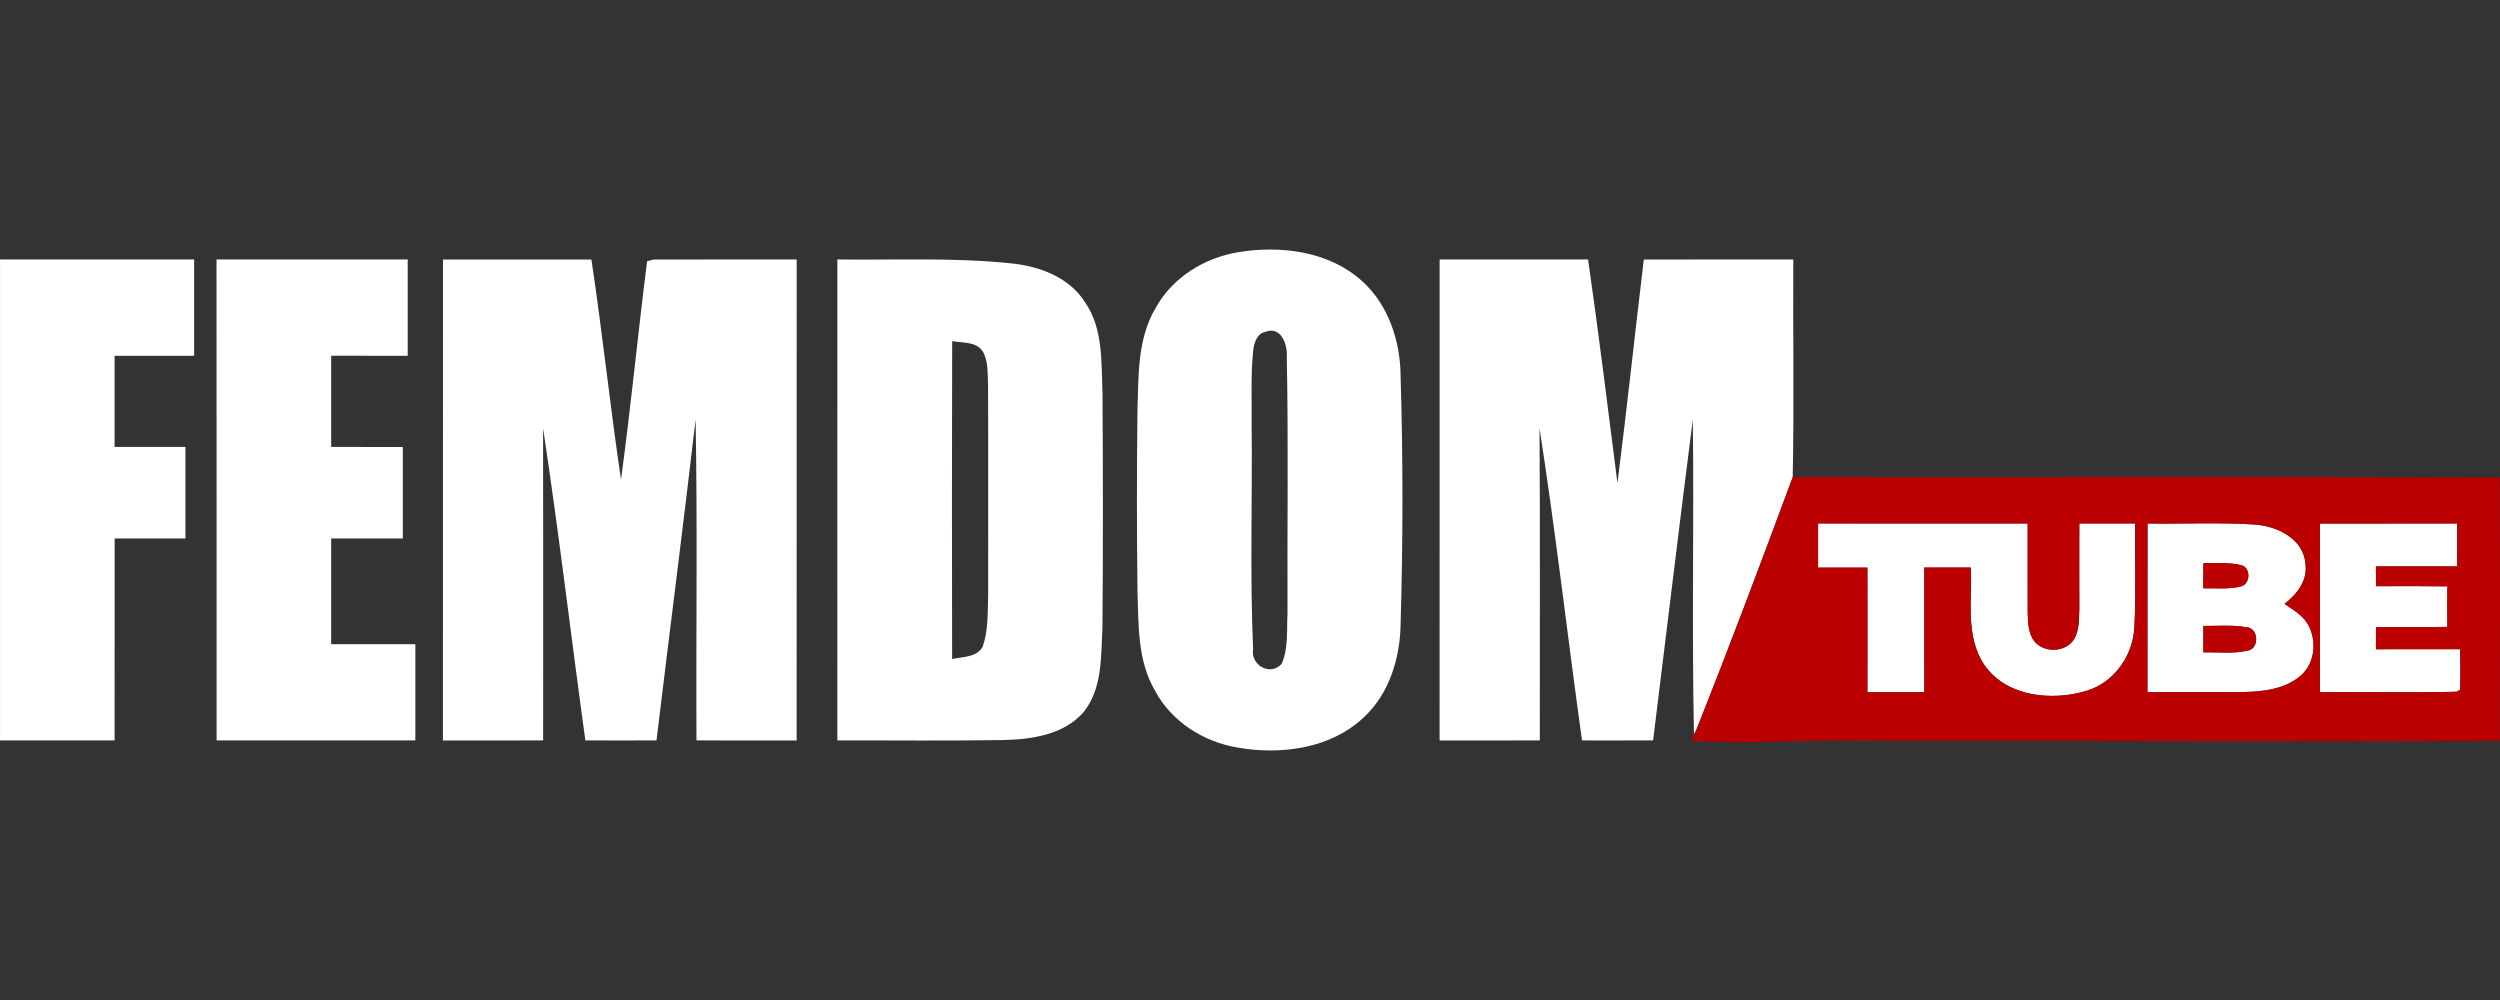 <?xml version="1.0" encoding="UTF-8"?>
<svg width="200px" height="80px" viewBox="0 0 200 80" version="1.1" xmlns="http://www.w3.org/2000/svg" xmlns:xlink="http://www.w3.org/1999/xlink">
    <rect x="0" y="0" width="200" height="80" fill="#333333" stroke="none"/>
    <title>femdomtube.com </title>
    <g id="femdomtube.com-" stroke="none" stroke-width="1" fill="none" fill-rule="evenodd">
        <g id="preview1" transform="translate(0, 19.962)" fill-rule="nonzero">
            <g id="#ffffffff" fill="#FFFFFF">
                <path d="M99.055,0.214 C102.458,-0.351 106.321,0.131 108.965,2.524 C111.089,4.439 112.03,7.335 112.048,10.142 C112.246,16.703 112.242,23.271 112.052,29.832 C112.03,32.621 111.172,35.524 109.07,37.457 C106.407,39.947 102.451,40.45 98.983,39.839 C96.256,39.376 93.694,37.752 92.39,35.272 C90.981,32.861 91.089,29.987 90.999,27.296 C90.938,22.509 90.942,17.72 90.996,12.934 C91.089,10.142 90.967,7.148 92.458,4.666 C93.791,2.233 96.357,0.659 99.055,0.214 M101.229,6.584 C100.496,6.742 100.299,7.569 100.245,8.208 C100.051,10.134 100.155,12.075 100.13,14.004 C100.198,19.991 99.986,25.988 100.248,31.97 C100.026,33.264 101.653,34.159 102.537,33.135 C103.091,31.87 102.925,30.436 103.001,29.092 C102.972,22.261 103.08,15.427 102.943,8.6 C103.019,7.612 102.494,6.11 101.229,6.584 Z" id="Shape"></path>
                <path d="M0.002,0.796 C5.176,0.799 10.354,0.799 15.531,0.796 C15.531,3.365 15.531,5.934 15.531,8.5 C13.408,8.5 11.288,8.496 9.168,8.5 C9.171,10.932 9.171,13.361 9.168,15.794 C11.058,15.797 12.944,15.794 14.834,15.794 C14.834,18.234 14.834,20.673 14.834,23.113 C12.944,23.113 11.058,23.117 9.171,23.113 C9.171,28.499 9.171,33.885 9.168,39.272 C6.114,39.275 3.056,39.275 0.002,39.272 C-0.002,26.448 0.002,13.623 0.002,0.796 Z" id="Path"></path>
                <path d="M17.321,0.796 C22.42,0.799 27.518,0.799 32.617,0.796 C32.621,3.365 32.617,5.934 32.617,8.503 C30.576,8.496 28.535,8.5 26.494,8.496 C26.498,10.929 26.498,13.361 26.494,15.794 C28.402,15.797 30.314,15.794 32.225,15.797 C32.225,18.234 32.229,20.673 32.225,23.113 C30.314,23.117 28.402,23.117 26.494,23.113 C26.498,25.934 26.498,28.754 26.494,31.575 C28.74,31.579 30.982,31.575 33.228,31.575 C33.228,34.141 33.228,36.706 33.228,39.272 C27.928,39.275 22.628,39.275 17.328,39.272 C17.324,26.448 17.335,13.623 17.321,0.796 Z" id="Path"></path>
                <path d="M35.438,0.799 C39.397,0.799 43.354,0.799 47.313,0.799 C48.194,6.653 48.808,12.545 49.681,18.402 C50.472,12.592 51.029,6.75 51.769,0.936 C51.895,0.904 52.143,0.835 52.268,0.803 C56.088,0.785 59.911,0.806 63.734,0.795 C63.727,13.623 63.734,26.448 63.731,39.275 C61.061,39.275 58.391,39.275 55.718,39.272 C55.675,30.713 55.804,22.154 55.649,13.595 C54.654,22.157 53.551,30.709 52.52,39.268 C50.623,39.279 48.725,39.279 46.828,39.268 C45.682,30.95 44.705,22.606 43.447,14.306 C43.461,22.628 43.454,30.95 43.451,39.272 C40.777,39.279 38.107,39.272 35.434,39.275 C35.441,26.451 35.438,13.623 35.438,0.799 Z" id="Path"></path>
                <path d="M66.99,0.796 C71.625,0.857 76.278,0.623 80.895,1.108 C83.148,1.331 85.534,2.215 86.795,4.206 C88.272,6.333 88.096,9.035 88.2,11.496 C88.24,17.72 88.247,23.943 88.197,30.167 C88.075,32.477 88.225,35.086 86.691,37.001 C85.099,38.833 82.516,39.193 80.223,39.243 C75.811,39.315 71.398,39.257 66.986,39.272 C66.99,26.448 66.986,13.623 66.99,0.796 M76.174,7.325 C76.149,15.805 76.152,24.284 76.17,32.764 C77.004,32.567 78.15,32.646 78.617,31.766 C79.074,30.458 79.002,29.042 79.052,27.676 C79.052,22.035 79.07,16.39 79.045,10.745 C78.987,9.869 79.081,8.906 78.603,8.126 C78.067,7.339 76.989,7.49 76.174,7.325 Z" id="Shape"></path>
                <path d="M115.171,0.796 C119.127,0.799 123.087,0.799 127.046,0.796 C127.905,6.753 128.631,12.725 129.396,18.693 C130.151,12.736 130.79,6.76 131.506,0.799 C135.49,0.796 139.475,0.799 143.464,0.796 C143.431,6.602 143.532,12.416 143.417,18.216 C140.916,24.967 138.383,31.712 135.717,38.399 L135.519,38.805 C135.339,30.407 135.526,21.999 135.426,13.598 C134.33,22.15 133.309,30.713 132.249,39.268 C130.352,39.279 128.458,39.275 126.561,39.272 C125.401,30.953 124.456,22.599 123.162,14.303 C123.216,22.624 123.176,30.95 123.184,39.272 C120.51,39.275 117.841,39.275 115.167,39.275 C115.171,26.448 115.171,13.623 115.171,0.796 Z" id="Path"></path>
                <path d="M145.447,21.913 C151.035,21.917 156.626,21.913 162.213,21.917 C162.224,24.313 162.202,26.71 162.217,29.107 C162.249,29.865 162.26,30.702 162.745,31.334 C163.539,32.326 165.336,32.229 165.968,31.104 C166.342,30.386 166.32,29.548 166.345,28.762 C166.345,26.48 166.334,24.198 166.345,21.913 C167.833,21.917 169.32,21.917 170.812,21.913 C170.776,24.662 170.887,27.414 170.754,30.163 C170.664,32.437 169.169,34.619 166.956,35.294 C164.171,36.146 160.531,35.804 158.746,33.235 C157.204,30.939 157.775,28.039 157.671,25.441 C156.428,25.449 155.185,25.445 153.941,25.441 C153.945,28.765 153.941,32.089 153.945,35.413 C152.425,35.409 150.909,35.409 149.392,35.413 C149.4,32.089 149.396,28.769 149.392,25.445 C148.077,25.441 146.762,25.445 145.447,25.449 C145.44,24.27 145.44,23.092 145.447,21.913 Z" id="Path"></path>
                <path d="M171.8,21.917 C174.656,21.963 177.52,21.812 180.373,21.999 C182.159,22.118 184.29,23.135 184.437,25.143 C184.631,26.476 183.754,27.587 182.763,28.348 C183.431,28.815 184.2,29.232 184.624,29.969 C185.375,31.255 185.217,33.102 184.049,34.097 C182.78,35.19 181.027,35.369 179.421,35.405 C176.88,35.423 174.336,35.398 171.796,35.413 C171.8,30.914 171.796,26.415 171.8,21.917 M176.277,25.082 C176.262,25.758 176.259,26.43 176.266,27.105 C177.286,27.08 178.332,27.206 179.331,26.936 C180.057,26.681 180.06,25.434 179.288,25.251 C178.303,25.003 177.276,25.114 176.277,25.082 M176.27,30.113 C176.266,30.817 176.266,31.525 176.27,32.229 C177.47,32.193 178.702,32.362 179.884,32.075 C180.783,31.845 180.661,30.231 179.698,30.213 C178.566,30.019 177.409,30.123 176.27,30.113 Z" id="Shape"></path>
                <path d="M185.598,21.92 C189.255,21.913 192.913,21.913 196.575,21.917 C196.568,23.063 196.568,24.209 196.568,25.352 C194.404,25.344 192.238,25.348 190.075,25.352 C190.071,25.876 190.075,26.408 190.078,26.936 C191.979,26.925 193.883,26.918 195.788,26.947 C195.777,28.025 195.777,29.107 195.784,30.188 C193.88,30.217 191.979,30.202 190.078,30.202 C190.071,30.792 190.071,31.385 190.075,31.977 C192.32,31.977 194.566,31.977 196.816,31.974 C196.816,33.055 196.855,34.141 196.808,35.222 L196.542,35.377 C192.895,35.47 189.248,35.373 185.601,35.416 C185.598,30.918 185.605,26.419 185.598,21.92 Z" id="Path"></path>
            </g>
            <g id="#ba0000ff" transform="translate(135.307, 18.214)" fill="#BA0000">
                <path d="M0.41,20.184 C3.076,13.497 5.609,6.753 8.11,0.001 C26.963,0.019 45.817,-0.024 64.667,0.023 C64.703,7.047 64.699,14.068 64.67,21.093 C47.631,21.151 30.596,21.075 13.557,21.079 C9.037,21 4.517,21.363 0,21.086 C0.101,20.86 0.309,20.41 0.41,20.184 M10.14,3.698 C10.133,4.877 10.133,6.056 10.14,7.234 C11.455,7.231 12.77,7.227 14.085,7.231 C14.089,10.554 14.093,13.874 14.085,17.198 C15.602,17.195 17.118,17.195 18.638,17.198 C18.634,13.874 18.638,10.551 18.634,7.227 C19.878,7.231 21.121,7.234 22.364,7.227 C22.468,9.825 21.897,12.725 23.438,15.021 C25.224,17.59 28.864,17.931 31.649,17.08 C33.862,16.404 35.357,14.223 35.447,11.948 C35.58,9.2 35.468,6.447 35.504,3.698 C34.013,3.702 32.526,3.702 31.038,3.698 C31.027,5.984 31.038,8.265 31.038,10.547 C31.013,11.334 31.034,12.171 30.661,12.89 C30.028,14.015 28.232,14.112 27.438,13.12 C26.953,12.487 26.942,11.65 26.909,10.892 C26.895,8.495 26.917,6.099 26.906,3.702 C21.318,3.698 15.727,3.702 10.14,3.698 M36.493,3.702 C36.489,8.201 36.493,12.699 36.489,17.198 C39.029,17.184 41.573,17.209 44.114,17.191 C45.72,17.155 47.473,16.975 48.742,15.883 C49.91,14.888 50.068,13.041 49.317,11.754 C48.893,11.018 48.124,10.601 47.455,10.134 C48.447,9.372 49.324,8.262 49.13,6.929 C48.983,4.92 46.852,3.903 45.066,3.785 C42.213,3.598 39.349,3.749 36.493,3.702 M50.29,3.706 C50.298,8.204 50.29,12.703 50.294,17.202 C53.941,17.159 57.588,17.256 61.235,17.162 L61.501,17.008 C61.548,15.926 61.508,14.841 61.508,13.759 C59.259,13.763 57.013,13.763 54.768,13.763 C54.764,13.17 54.764,12.577 54.771,11.988 C56.672,11.988 58.573,12.002 60.477,11.974 C60.47,10.892 60.47,9.81 60.481,8.733 C58.576,8.704 56.672,8.711 54.771,8.722 C54.768,8.194 54.764,7.662 54.768,7.137 C56.931,7.134 59.097,7.13 61.26,7.137 C61.26,5.995 61.26,4.848 61.268,3.702 C57.606,3.698 53.948,3.698 50.29,3.706 Z" id="Shape"></path>
                <path d="M40.97,6.868 C41.969,6.9 42.996,6.789 43.981,7.037 C44.753,7.22 44.75,8.467 44.024,8.722 C43.025,8.991 41.979,8.865 40.959,8.891 C40.952,8.215 40.955,7.543 40.97,6.868 Z" id="Path"></path>
                <path d="M40.962,11.898 C42.102,11.909 43.259,11.805 44.39,11.999 C45.353,12.017 45.476,13.63 44.577,13.86 C43.395,14.147 42.163,13.979 40.962,14.015 C40.959,13.31 40.959,12.602 40.962,11.898 Z" id="Path"></path>
            </g>
        </g>
    </g>
</svg>